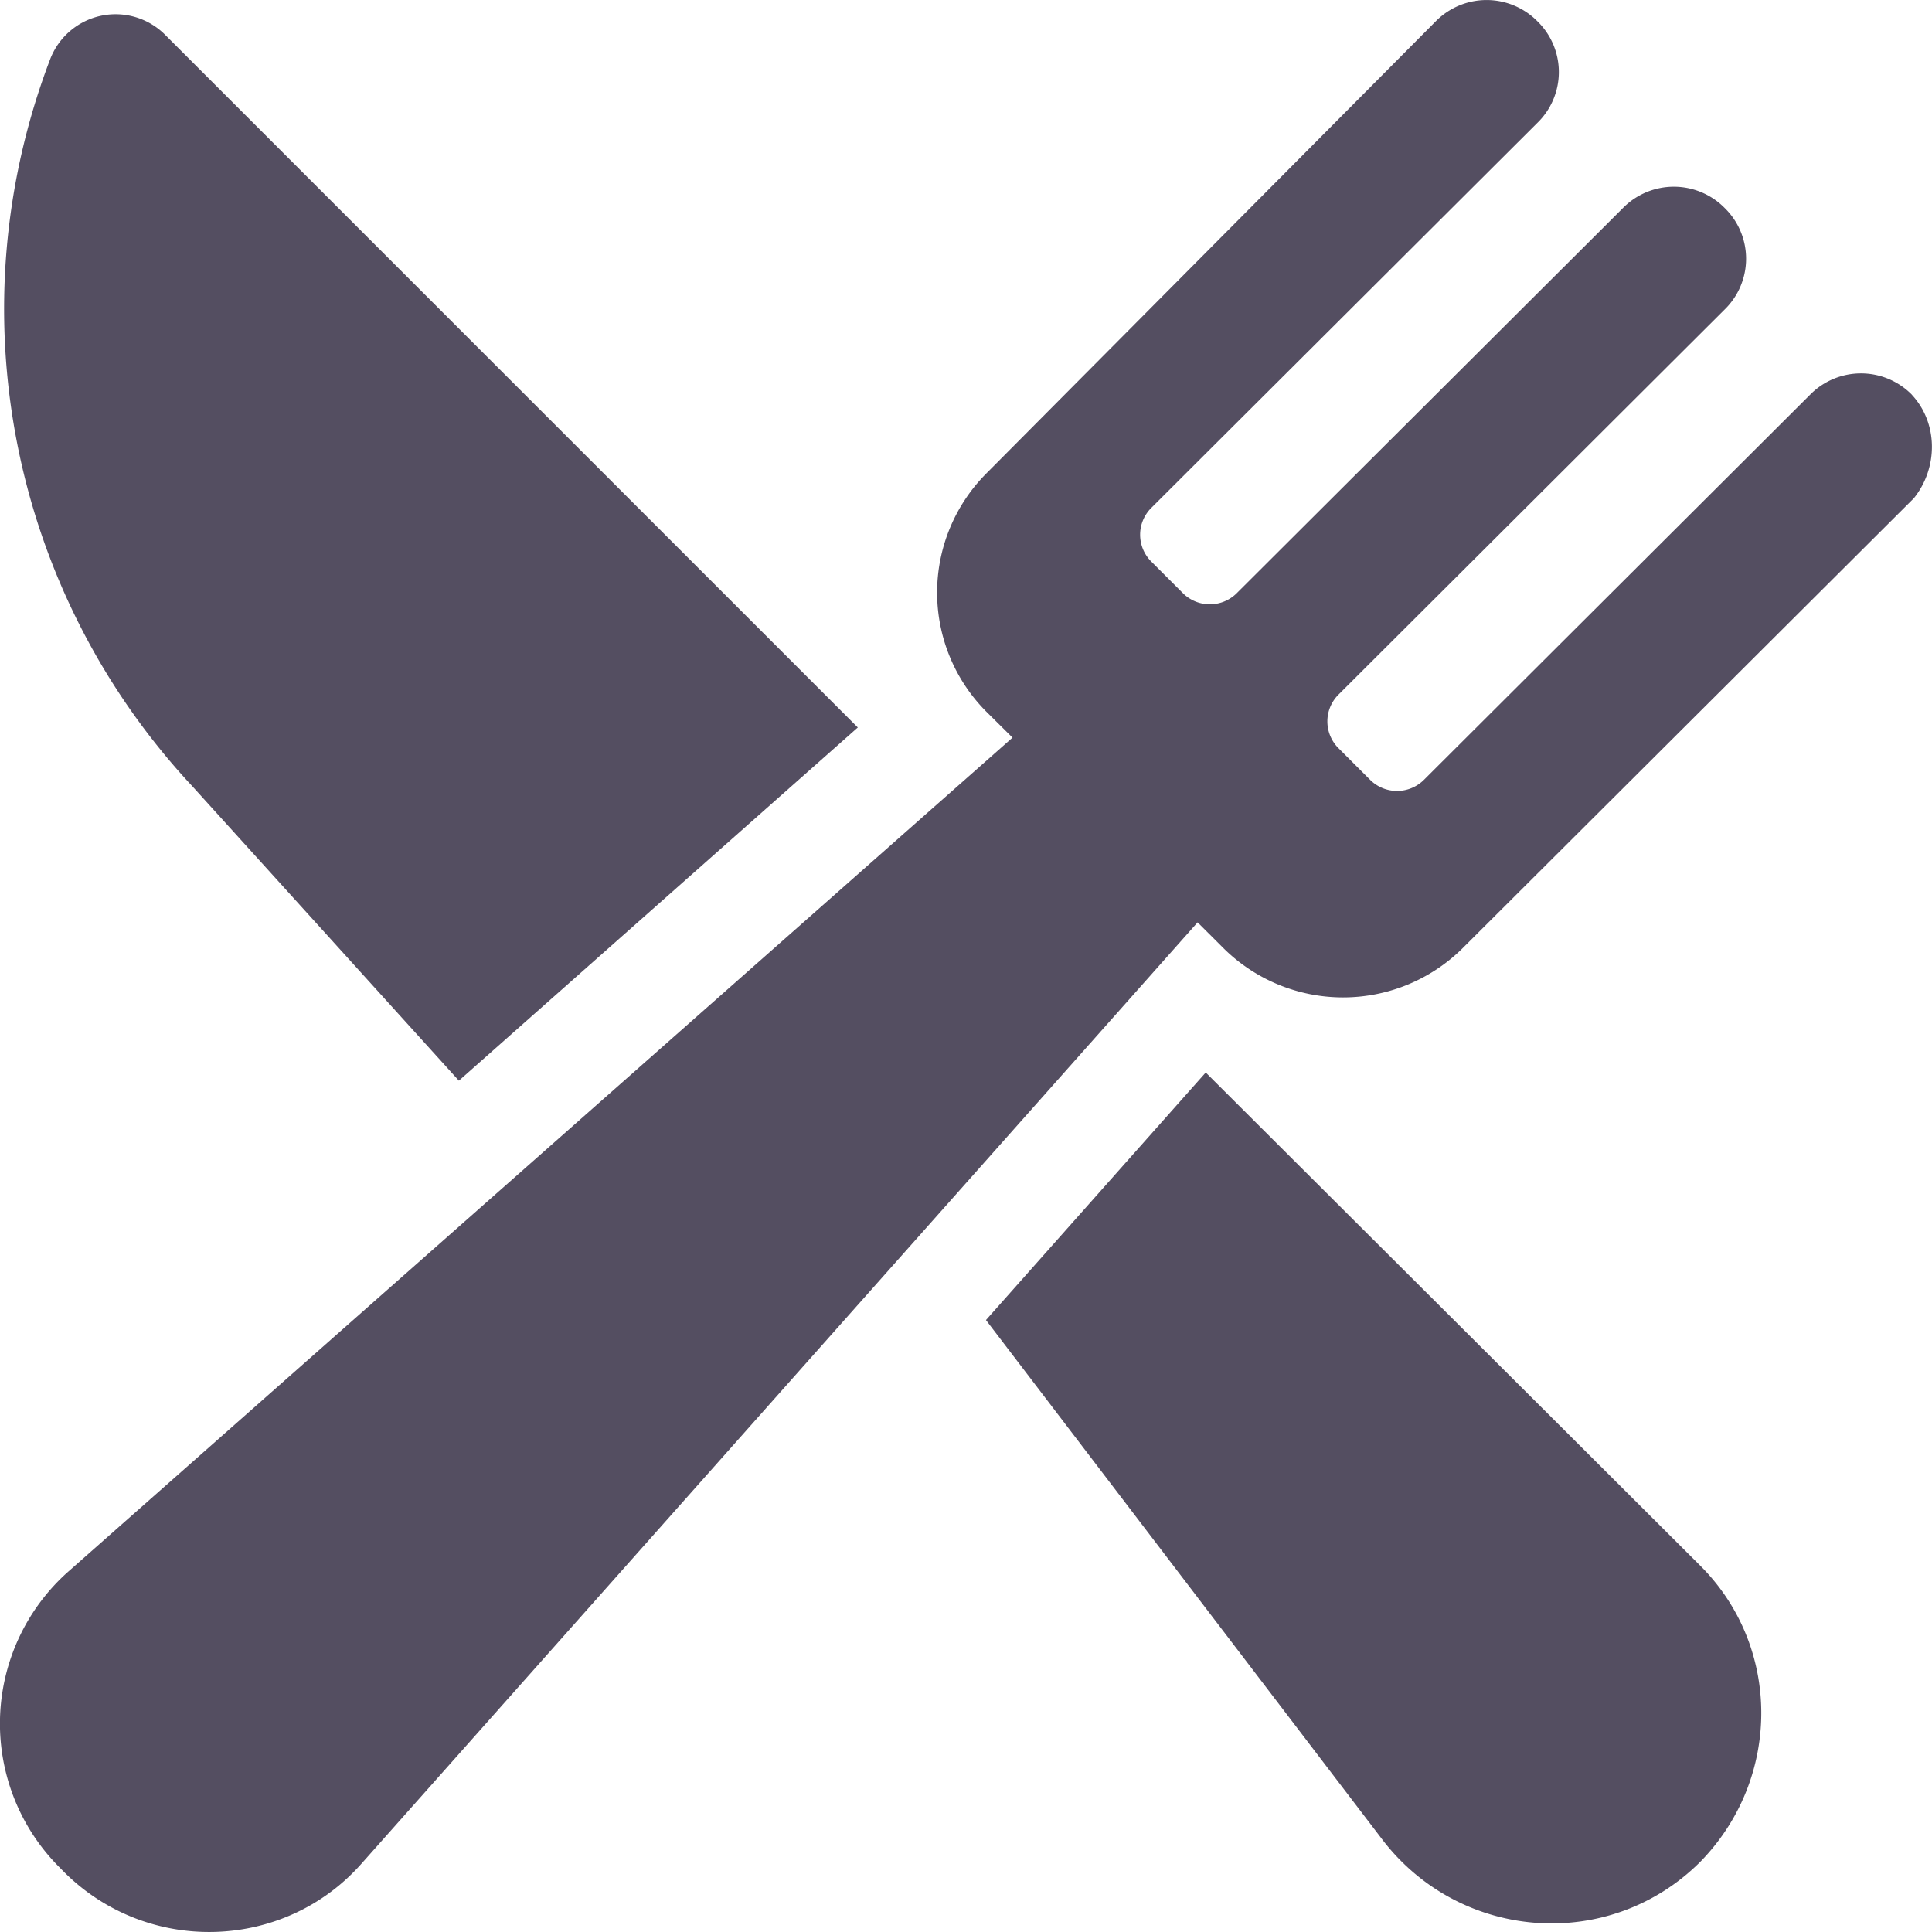 <svg width="24" height="24" viewBox="0 0 24 24" xmlns="http://www.w3.org/2000/svg">
    <g fill="#544e61" fill-rule="nonzero">
        <path d="m5.701 13.424 4.955-4.387L2.06.441a.87.87 0 0 0-1.44.303A8.69 8.69 0 0 0 2.39 9.768L5.7 13.424zM14.978 13.323l-2.73 3.075 4.905 6.429c.96 1.285 2.83 1.437 3.968.302 1.011-1.034 1.011-2.672 0-3.68l-6.143-6.126z"/>
        <path d="M23.75 4.903a.887.887 0 0 0-1.264 0l-4.803 4.79a.474.474 0 0 1-.657 0l-.404-.404a.47.47 0 0 1 0-.655l4.803-4.79a.88.88 0 0 0 0-1.26.887.887 0 0 0-1.264 0l-4.803 4.79a.474.474 0 0 1-.658 0l-.404-.404a.47.47 0 0 1 0-.655l4.803-4.79a.88.88 0 0 0 0-1.26.887.887 0 0 0-1.264 0l-5.587 5.621a2.096 2.096 0 0 0 0 2.95l.33.327L.847 19.524a2.525 2.525 0 0 0-.101 3.68l.05.051c1.037 1.034 2.73.983 3.691-.1l10.39-11.697.328.327a2.11 2.11 0 0 0 2.958 0l5.612-5.596c.303-.378.303-.933-.026-1.286z"/>
    </g>
</svg>
